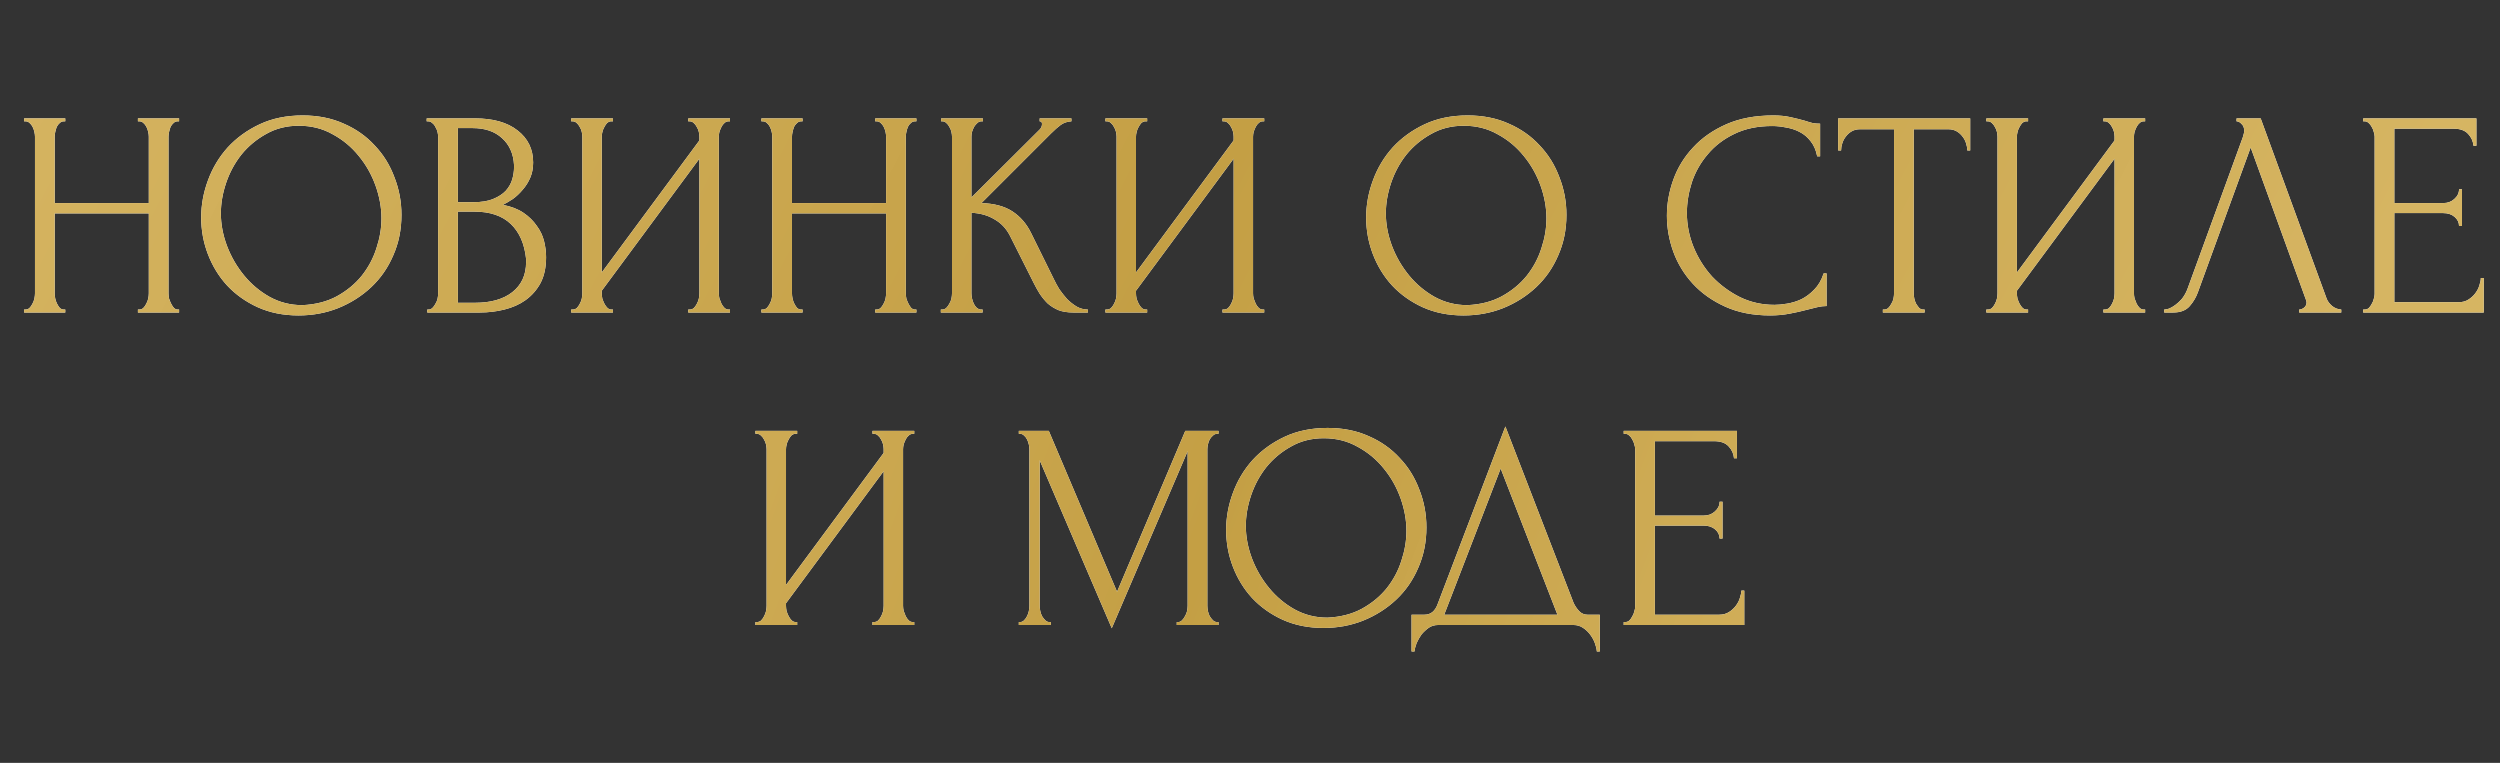 <?xml version="1.0" encoding="UTF-8"?> <svg xmlns="http://www.w3.org/2000/svg" width="544" height="166" viewBox="0 0 544 166" fill="none"><rect x="0" y="0" width="544" height="166" fill="#333333" stroke="none"/> <path d="M30.01 67.36H30.33C30.628 67.36 30.906 67.253 31.162 67.04C31.418 66.784 31.631 66.485 31.802 66.144C32.015 65.76 32.164 65.376 32.25 64.992C32.335 64.565 32.378 64.181 32.378 63.84V46.432H11.898V63.84C11.898 64.181 11.94 64.565 12.026 64.992C12.111 65.376 12.239 65.739 12.41 66.08C12.58 66.421 12.772 66.72 12.986 66.976C13.242 67.232 13.54 67.36 13.882 67.36H14.202V68H5.242V67.36H5.562C5.86 67.36 6.138 67.253 6.394 67.04C6.65 66.784 6.863 66.485 7.034 66.144C7.247 65.76 7.396 65.376 7.482 64.992C7.567 64.565 7.61 64.181 7.61 63.84V29.728C7.61 29.429 7.567 29.088 7.482 28.704C7.396 28.32 7.268 27.957 7.098 27.616C6.927 27.275 6.714 26.997 6.458 26.784C6.202 26.528 5.903 26.4 5.562 26.4H5.242V25.76H14.202V26.4H13.882C13.54 26.4 13.242 26.528 12.986 26.784C12.73 26.997 12.516 27.275 12.346 27.616C12.218 27.957 12.111 28.32 12.026 28.704C11.94 29.088 11.898 29.429 11.898 29.728V44.192H32.378V29.728C32.378 29.429 32.335 29.088 32.25 28.704C32.164 28.32 32.036 27.957 31.866 27.616C31.695 27.275 31.482 26.997 31.226 26.784C30.97 26.528 30.671 26.4 30.33 26.4H30.01V25.76H38.97V26.4H38.65C38.308 26.4 38.01 26.528 37.754 26.784C37.498 26.997 37.284 27.275 37.114 27.616C36.986 27.957 36.879 28.32 36.794 28.704C36.708 29.088 36.666 29.429 36.666 29.728V63.84C36.666 64.181 36.708 64.565 36.794 64.992C36.922 65.376 37.071 65.739 37.242 66.08C37.412 66.421 37.604 66.72 37.818 66.976C38.074 67.232 38.351 67.36 38.65 67.36H38.97V68H30.01V67.36ZM65.854 25.12C69.182 25.12 72.169 25.717 74.814 26.912C77.46 28.064 79.7 29.643 81.534 31.648C83.412 33.611 84.841 35.915 85.822 38.56C86.846 41.163 87.358 43.893 87.358 46.752C87.358 49.952 86.761 52.896 85.566 55.584C84.414 58.272 82.814 60.576 80.766 62.496C78.718 64.416 76.329 65.931 73.598 67.04C70.91 68.107 68.03 68.64 64.958 68.64C61.673 68.64 58.708 68.043 56.062 66.848C53.46 65.653 51.241 64.075 49.406 62.112C47.614 60.149 46.228 57.888 45.246 55.328C44.265 52.768 43.774 50.101 43.774 47.328C43.774 44.597 44.265 41.909 45.246 39.264C46.228 36.576 47.657 34.187 49.534 32.096C51.454 30.005 53.78 28.32 56.51 27.04C59.241 25.76 62.356 25.12 65.854 25.12ZM65.79 66.4C68.649 66.272 71.145 65.632 73.278 64.48C75.454 63.285 77.268 61.792 78.718 60C80.169 58.165 81.236 56.16 81.918 53.984C82.644 51.808 83.006 49.653 83.006 47.52C83.006 45.173 82.58 42.805 81.726 40.416C80.873 38.027 79.657 35.872 78.078 33.952C76.5 31.989 74.601 30.411 72.382 29.216C70.206 27.979 67.753 27.36 65.022 27.36C62.377 27.36 60.009 27.957 57.918 29.152C55.828 30.304 54.036 31.797 52.542 33.632C51.092 35.467 49.982 37.515 49.214 39.776C48.446 42.037 48.062 44.256 48.062 46.432C48.062 48.779 48.51 51.147 49.406 53.536C50.302 55.883 51.54 58.016 53.118 59.936C54.697 61.856 56.553 63.413 58.686 64.608C60.862 65.803 63.23 66.4 65.79 66.4ZM92.974 67.36H93.294C93.592 67.36 93.87 67.232 94.126 66.976C94.382 66.72 94.595 66.421 94.766 66.08C94.979 65.739 95.128 65.376 95.214 64.992C95.299 64.565 95.342 64.181 95.342 63.84V29.792C95.342 29.493 95.299 29.152 95.214 28.768C95.128 28.384 94.979 28.021 94.766 27.68C94.595 27.296 94.36 26.997 94.062 26.784C93.806 26.528 93.507 26.4 93.166 26.4H92.846V25.76H103.342C107.31 25.76 110.403 26.635 112.622 28.384C114.883 30.133 116.014 32.459 116.014 35.36C116.014 36.597 115.8 37.707 115.374 38.688C114.947 39.669 114.392 40.544 113.71 41.312C113.07 42.08 112.366 42.741 111.598 43.296C110.83 43.808 110.104 44.235 109.422 44.576C111.214 44.917 112.707 45.493 113.902 46.304C115.096 47.115 116.056 48.053 116.782 49.12C117.55 50.144 118.083 51.253 118.382 52.448C118.68 53.643 118.83 54.816 118.83 55.968C118.83 58.187 118.424 60.064 117.614 61.6C116.803 63.093 115.715 64.331 114.35 65.312C113.027 66.251 111.491 66.933 109.742 67.36C108.035 67.787 106.264 68 104.43 68H92.974V67.36ZM114.478 56.352C114.136 53.067 113.027 50.528 111.15 48.736C109.272 46.944 106.627 46.048 103.214 46.048H99.63V65.888H103.342C106.798 65.888 109.507 65.12 111.47 63.584C113.475 62.005 114.478 59.829 114.478 57.056V56.352ZM111.854 35.936C111.726 33.461 110.851 31.499 109.23 30.048C107.651 28.597 105.518 27.872 102.83 27.872H99.63V44H102.958C104.75 44 106.2 43.765 107.31 43.296C108.462 42.827 109.379 42.229 110.062 41.504C110.744 40.736 111.214 39.904 111.47 39.008C111.726 38.112 111.854 37.237 111.854 36.384V35.936ZM149.758 67.36H150.078C150.42 67.36 150.718 67.253 150.974 67.04C151.23 66.784 151.444 66.485 151.614 66.144C151.828 65.76 151.977 65.376 152.062 64.992C152.148 64.565 152.19 64.181 152.19 63.84V34.528L130.942 63.264V63.84C130.942 64.181 130.985 64.565 131.07 64.992C131.198 65.376 131.348 65.739 131.518 66.08C131.689 66.421 131.902 66.72 132.158 66.976C132.414 67.232 132.713 67.36 133.054 67.36H133.374V68H124.286V67.36H124.606C124.948 67.36 125.246 67.253 125.502 67.04C125.758 66.784 125.972 66.485 126.142 66.144C126.356 65.76 126.505 65.376 126.59 64.992C126.676 64.565 126.718 64.181 126.718 63.84V29.728C126.718 29.429 126.676 29.088 126.59 28.704C126.505 28.32 126.356 27.957 126.142 27.616C125.972 27.275 125.758 26.997 125.502 26.784C125.246 26.528 124.948 26.4 124.606 26.4H124.286V25.76H133.374V26.4H132.862C132.564 26.443 132.286 26.592 132.03 26.848C131.817 27.104 131.625 27.403 131.454 27.744C131.284 28.043 131.156 28.384 131.07 28.768C130.985 29.109 130.942 29.429 130.942 29.728V59.296L152.19 30.56V29.728C152.19 29.429 152.148 29.088 152.062 28.704C151.977 28.32 151.828 27.957 151.614 27.616C151.444 27.275 151.23 26.997 150.974 26.784C150.718 26.528 150.42 26.4 150.078 26.4H149.758V25.76H158.846V26.4H158.526C158.185 26.4 157.886 26.528 157.63 26.784C157.374 26.997 157.161 27.275 156.99 27.616C156.82 27.957 156.67 28.32 156.542 28.704C156.457 29.088 156.414 29.429 156.414 29.728V63.84C156.414 64.181 156.457 64.544 156.542 64.928C156.67 65.312 156.82 65.696 156.99 66.08C157.161 66.421 157.374 66.72 157.63 66.976C157.886 67.232 158.185 67.36 158.526 67.36H158.846V68H149.758V67.36ZM190.447 67.36H190.767C191.066 67.36 191.343 67.253 191.599 67.04C191.855 66.784 192.069 66.485 192.239 66.144C192.453 65.76 192.602 65.376 192.687 64.992C192.773 64.565 192.815 64.181 192.815 63.84V46.432H172.335V63.84C172.335 64.181 172.378 64.565 172.463 64.992C172.549 65.376 172.677 65.739 172.847 66.08C173.018 66.421 173.21 66.72 173.423 66.976C173.679 67.232 173.978 67.36 174.319 67.36H174.639V68H165.679V67.36H165.999C166.298 67.36 166.575 67.253 166.831 67.04C167.087 66.784 167.301 66.485 167.471 66.144C167.685 65.76 167.834 65.376 167.919 64.992C168.005 64.565 168.047 64.181 168.047 63.84V29.728C168.047 29.429 168.005 29.088 167.919 28.704C167.834 28.32 167.706 27.957 167.535 27.616C167.365 27.275 167.151 26.997 166.895 26.784C166.639 26.528 166.341 26.4 165.999 26.4H165.679V25.76H174.639V26.4H174.319C173.978 26.4 173.679 26.528 173.423 26.784C173.167 26.997 172.954 27.275 172.783 27.616C172.655 27.957 172.549 28.32 172.463 28.704C172.378 29.088 172.335 29.429 172.335 29.728V44.192H192.815V29.728C192.815 29.429 192.773 29.088 192.687 28.704C192.602 28.32 192.474 27.957 192.303 27.616C192.133 27.275 191.919 26.997 191.663 26.784C191.407 26.528 191.109 26.4 190.767 26.4H190.447V25.76H199.407V26.4H199.087C198.746 26.4 198.447 26.528 198.191 26.784C197.935 26.997 197.722 27.275 197.551 27.616C197.423 27.957 197.317 28.32 197.231 28.704C197.146 29.088 197.103 29.429 197.103 29.728V63.84C197.103 64.181 197.146 64.565 197.231 64.992C197.359 65.376 197.509 65.739 197.679 66.08C197.85 66.421 198.042 66.72 198.255 66.976C198.511 67.232 198.789 67.36 199.087 67.36H199.407V68H190.447V67.36ZM204.724 67.36H205.044C205.385 67.36 205.684 67.232 205.94 66.976C206.196 66.72 206.409 66.421 206.58 66.08C206.793 65.739 206.942 65.376 207.028 64.992C207.113 64.565 207.156 64.181 207.156 63.84V29.728C207.156 29.429 207.113 29.088 207.028 28.704C206.942 28.32 206.793 27.957 206.58 27.616C206.409 27.275 206.196 26.997 205.94 26.784C205.684 26.528 205.406 26.4 205.108 26.4H204.788V25.76H213.876V26.4H213.556C213.214 26.4 212.916 26.528 212.66 26.784C212.404 26.997 212.169 27.275 211.956 27.616C211.785 27.957 211.636 28.32 211.508 28.704C211.422 29.088 211.38 29.429 211.38 29.728V42.976L226.228 28.192C226.569 27.851 226.74 27.445 226.74 26.976C226.74 26.592 226.569 26.4 226.228 26.4V25.76H233.14V26.4C232.286 26.443 231.518 26.699 230.836 27.168C230.196 27.637 229.492 28.256 228.724 29.024L213.556 44.192C216.329 44.277 218.569 44.875 220.276 45.984C221.982 47.093 223.326 48.629 224.308 50.592L229.364 60.832C229.662 61.472 230.046 62.176 230.516 62.944C231.028 63.669 231.582 64.373 232.18 65.056C232.82 65.696 233.524 66.251 234.292 66.72C235.06 67.147 235.87 67.36 236.724 67.36V68H233.524C232.286 68 231.22 67.829 230.324 67.488C229.428 67.104 228.638 66.613 227.956 66.016C227.316 65.376 226.74 64.672 226.228 63.904C225.758 63.136 225.332 62.368 224.948 61.6L219.764 51.296C218.953 49.717 217.822 48.523 216.372 47.712C214.964 46.859 213.3 46.389 211.38 46.304V63.84C211.38 64.181 211.422 64.544 211.508 64.928C211.593 65.312 211.721 65.696 211.892 66.08C212.062 66.421 212.276 66.72 212.532 66.976C212.788 67.189 213.065 67.317 213.364 67.36H213.812V68H204.724V67.36ZM266.008 67.36H266.328C266.67 67.36 266.968 67.253 267.224 67.04C267.48 66.784 267.694 66.485 267.864 66.144C268.078 65.76 268.227 65.376 268.312 64.992C268.398 64.565 268.44 64.181 268.44 63.84V34.528L247.192 63.264V63.84C247.192 64.181 247.235 64.565 247.32 64.992C247.448 65.376 247.598 65.739 247.768 66.08C247.939 66.421 248.152 66.72 248.408 66.976C248.664 67.232 248.963 67.36 249.304 67.36H249.624V68H240.536V67.36H240.856C241.198 67.36 241.496 67.253 241.752 67.04C242.008 66.784 242.222 66.485 242.392 66.144C242.606 65.76 242.755 65.376 242.84 64.992C242.926 64.565 242.968 64.181 242.968 63.84V29.728C242.968 29.429 242.926 29.088 242.84 28.704C242.755 28.32 242.606 27.957 242.392 27.616C242.222 27.275 242.008 26.997 241.752 26.784C241.496 26.528 241.198 26.4 240.856 26.4H240.536V25.76H249.624V26.4H249.112C248.814 26.443 248.536 26.592 248.28 26.848C248.067 27.104 247.875 27.403 247.704 27.744C247.534 28.043 247.406 28.384 247.32 28.768C247.235 29.109 247.192 29.429 247.192 29.728V59.296L268.44 30.56V29.728C268.44 29.429 268.398 29.088 268.312 28.704C268.227 28.32 268.078 27.957 267.864 27.616C267.694 27.275 267.48 26.997 267.224 26.784C266.968 26.528 266.67 26.4 266.328 26.4H266.008V25.76H275.096V26.4H274.776C274.435 26.4 274.136 26.528 273.88 26.784C273.624 26.997 273.411 27.275 273.24 27.616C273.07 27.957 272.92 28.32 272.792 28.704C272.707 29.088 272.664 29.429 272.664 29.728V63.84C272.664 64.181 272.707 64.544 272.792 64.928C272.92 65.312 273.07 65.696 273.24 66.08C273.411 66.421 273.624 66.72 273.88 66.976C274.136 67.232 274.435 67.36 274.776 67.36H275.096V68H266.008V67.36ZM319.354 25.12C322.682 25.12 325.669 25.717 328.314 26.912C330.96 28.064 333.2 29.643 335.034 31.648C336.912 33.611 338.341 35.915 339.322 38.56C340.346 41.163 340.858 43.893 340.858 46.752C340.858 49.952 340.261 52.896 339.066 55.584C337.914 58.272 336.314 60.576 334.266 62.496C332.218 64.416 329.829 65.931 327.098 67.04C324.41 68.107 321.53 68.64 318.458 68.64C315.173 68.64 312.208 68.043 309.562 66.848C306.96 65.653 304.741 64.075 302.906 62.112C301.114 60.149 299.728 57.888 298.746 55.328C297.765 52.768 297.274 50.101 297.274 47.328C297.274 44.597 297.765 41.909 298.746 39.264C299.728 36.576 301.157 34.187 303.034 32.096C304.954 30.005 307.28 28.32 310.01 27.04C312.741 25.76 315.856 25.12 319.354 25.12ZM319.29 66.4C322.149 66.272 324.645 65.632 326.778 64.48C328.954 63.285 330.768 61.792 332.218 60C333.669 58.165 334.736 56.16 335.418 53.984C336.144 51.808 336.506 49.653 336.506 47.52C336.506 45.173 336.08 42.805 335.226 40.416C334.373 38.027 333.157 35.872 331.578 33.952C330 31.989 328.101 30.411 325.882 29.216C323.706 27.979 321.253 27.36 318.522 27.36C315.877 27.36 313.509 27.957 311.418 29.152C309.328 30.304 307.536 31.797 306.042 33.632C304.592 35.467 303.482 37.515 302.714 39.776C301.946 42.037 301.562 44.256 301.562 46.432C301.562 48.779 302.01 51.147 302.906 53.536C303.802 55.883 305.04 58.016 306.618 59.936C308.197 61.856 310.053 63.413 312.186 64.608C314.362 65.803 316.73 66.4 319.29 66.4ZM385.627 27.424C382.469 27.424 379.717 28 377.371 29.152C375.067 30.261 373.147 31.733 371.611 33.568C370.075 35.36 368.923 37.387 368.155 39.648C367.429 41.909 367.067 44.149 367.067 46.368C367.067 48.885 367.557 51.36 368.539 53.792C369.52 56.181 370.864 58.315 372.571 60.192C374.32 62.027 376.347 63.52 378.651 64.672C380.955 65.781 383.451 66.336 386.139 66.336C386.907 66.336 387.803 66.251 388.827 66.08C389.893 65.909 390.939 65.589 391.963 65.12C392.987 64.608 393.925 63.904 394.779 63.008C395.675 62.112 396.357 60.939 396.827 59.488H397.467V66.592C396.827 66.592 396.144 66.677 395.419 66.848C394.736 67.019 393.968 67.211 393.115 67.424C392.005 67.723 390.768 68 389.403 68.256C388.08 68.512 386.672 68.64 385.179 68.64C381.467 68.64 378.203 68 375.387 66.72C372.571 65.44 370.224 63.776 368.347 61.728C366.469 59.68 365.061 57.376 364.123 54.816C363.184 52.213 362.715 49.589 362.715 46.944C362.715 44.299 363.184 41.675 364.123 39.072C365.061 36.469 366.491 34.144 368.411 32.096C370.331 30.005 372.741 28.32 375.643 27.04C378.544 25.76 381.957 25.12 385.883 25.12C387.291 25.12 388.549 25.248 389.659 25.504C390.811 25.76 391.835 26.016 392.731 26.272C393.371 26.485 393.947 26.656 394.459 26.784C395.013 26.869 395.547 26.912 396.059 26.912V34.016H395.419C395.163 32.693 394.693 31.605 394.011 30.752C393.328 29.856 392.517 29.173 391.579 28.704C390.683 28.235 389.701 27.915 388.635 27.744C387.611 27.531 386.608 27.424 385.627 27.424ZM418.478 67.36H418.798V68H409.71V67.36H410.03C410.372 67.36 410.67 67.232 410.926 66.976C411.182 66.72 411.396 66.421 411.566 66.08C411.78 65.739 411.929 65.376 412.014 64.992C412.1 64.565 412.142 64.181 412.142 63.84V28.128H404.718C404.036 28.128 403.438 28.277 402.926 28.576C402.414 28.875 401.988 29.259 401.646 29.728C401.305 30.155 401.049 30.645 400.878 31.2C400.708 31.712 400.622 32.224 400.622 32.736H399.982V25.76H428.718V32.736H428.078C428.078 32.224 427.993 31.712 427.822 31.2C427.652 30.645 427.396 30.155 427.054 29.728C426.713 29.259 426.286 28.875 425.774 28.576C425.262 28.277 424.665 28.128 423.982 28.128H416.43V63.84C416.43 64.181 416.473 64.565 416.558 64.992C416.644 65.376 416.772 65.739 416.942 66.08C417.156 66.421 417.369 66.72 417.582 66.976C417.838 67.232 418.137 67.36 418.478 67.36ZM457.696 67.36H458.016C458.357 67.36 458.656 67.253 458.912 67.04C459.168 66.784 459.381 66.485 459.552 66.144C459.765 65.76 459.914 65.376 460 64.992C460.085 64.565 460.128 64.181 460.128 63.84V34.528L438.88 63.264V63.84C438.88 64.181 438.922 64.565 439.008 64.992C439.136 65.376 439.285 65.739 439.456 66.08C439.626 66.421 439.84 66.72 440.096 66.976C440.352 67.232 440.65 67.36 440.992 67.36H441.312V68H432.224V67.36H432.544C432.885 67.36 433.184 67.253 433.44 67.04C433.696 66.784 433.909 66.485 434.08 66.144C434.293 65.76 434.442 65.376 434.528 64.992C434.613 64.565 434.656 64.181 434.656 63.84V29.728C434.656 29.429 434.613 29.088 434.528 28.704C434.442 28.32 434.293 27.957 434.08 27.616C433.909 27.275 433.696 26.997 433.44 26.784C433.184 26.528 432.885 26.4 432.544 26.4H432.224V25.76H441.312V26.4H440.8C440.501 26.443 440.224 26.592 439.968 26.848C439.754 27.104 439.562 27.403 439.392 27.744C439.221 28.043 439.093 28.384 439.008 28.768C438.922 29.109 438.88 29.429 438.88 29.728V59.296L460.128 30.56V29.728C460.128 29.429 460.085 29.088 460 28.704C459.914 28.32 459.765 27.957 459.552 27.616C459.381 27.275 459.168 26.997 458.912 26.784C458.656 26.528 458.357 26.4 458.016 26.4H457.696V25.76H466.784V26.4H466.464C466.122 26.4 465.824 26.528 465.568 26.784C465.312 26.997 465.098 27.275 464.928 27.616C464.757 27.957 464.608 28.32 464.48 28.704C464.394 29.088 464.352 29.429 464.352 29.728V63.84C464.352 64.181 464.394 64.544 464.48 64.928C464.608 65.312 464.757 65.696 464.928 66.08C465.098 66.421 465.312 66.72 465.568 66.976C465.824 67.232 466.122 67.36 466.464 67.36H466.784V68H457.696V67.36ZM478.289 63.52C477.905 64.629 477.307 65.653 476.497 66.592C475.686 67.531 474.491 68 472.913 68H470.929V67.36C471.185 67.36 471.526 67.296 471.953 67.168C472.379 66.997 472.827 66.741 473.297 66.4C473.766 66.059 474.235 65.632 474.705 65.12C475.174 64.565 475.579 63.883 475.921 63.072L488.017 29.92C488.23 29.28 488.337 28.789 488.337 28.448C488.337 27.808 488.145 27.317 487.761 26.976C487.419 26.592 487.057 26.4 486.673 26.4V25.76H491.921L506.257 64.928C506.47 65.525 506.875 66.08 507.473 66.592C508.07 67.061 508.731 67.317 509.457 67.36V68H500.305V67.36C500.646 67.36 500.987 67.232 501.329 66.976C501.713 66.677 501.905 66.293 501.905 65.824C501.905 65.696 501.862 65.504 501.777 65.248L489.745 32.096L478.289 63.52ZM514.224 67.36H514.544C514.885 67.36 515.184 67.253 515.44 67.04C515.696 66.784 515.909 66.485 516.08 66.144C516.293 65.803 516.442 65.44 516.528 65.056C516.656 64.672 516.72 64.309 516.72 63.968V29.728C516.72 29.429 516.656 29.088 516.528 28.704C516.442 28.32 516.293 27.957 516.08 27.616C515.909 27.275 515.696 26.997 515.44 26.784C515.184 26.528 514.885 26.4 514.544 26.4H514.224V25.76H538.864V31.712H538.224C538.138 30.731 537.754 29.877 537.072 29.152C536.389 28.384 535.322 28 533.872 28H521.008V44.192H531.632C532.613 44.192 533.424 43.893 534.064 43.296C534.746 42.699 535.088 41.995 535.088 41.184H535.728V49.184H535.088C535.088 48.416 534.768 47.755 534.128 47.2C533.488 46.645 532.656 46.368 531.632 46.368H521.008V65.76H535.024C535.834 65.76 536.538 65.568 537.136 65.184C537.733 64.8 538.224 64.352 538.608 63.84C539.034 63.285 539.333 62.709 539.504 62.112C539.717 61.472 539.824 60.939 539.824 60.512H540.464V68H514.224V67.36Z" fill="white"></path> <path d="M30.01 67.36H30.33C30.628 67.36 30.906 67.253 31.162 67.04C31.418 66.784 31.631 66.485 31.802 66.144C32.015 65.76 32.164 65.376 32.25 64.992C32.335 64.565 32.378 64.181 32.378 63.84V46.432H11.898V63.84C11.898 64.181 11.94 64.565 12.026 64.992C12.111 65.376 12.239 65.739 12.41 66.08C12.58 66.421 12.772 66.72 12.986 66.976C13.242 67.232 13.54 67.36 13.882 67.36H14.202V68H5.242V67.36H5.562C5.86 67.36 6.138 67.253 6.394 67.04C6.65 66.784 6.863 66.485 7.034 66.144C7.247 65.76 7.396 65.376 7.482 64.992C7.567 64.565 7.61 64.181 7.61 63.84V29.728C7.61 29.429 7.567 29.088 7.482 28.704C7.396 28.32 7.268 27.957 7.098 27.616C6.927 27.275 6.714 26.997 6.458 26.784C6.202 26.528 5.903 26.4 5.562 26.4H5.242V25.76H14.202V26.4H13.882C13.54 26.4 13.242 26.528 12.986 26.784C12.73 26.997 12.516 27.275 12.346 27.616C12.218 27.957 12.111 28.32 12.026 28.704C11.94 29.088 11.898 29.429 11.898 29.728V44.192H32.378V29.728C32.378 29.429 32.335 29.088 32.25 28.704C32.164 28.32 32.036 27.957 31.866 27.616C31.695 27.275 31.482 26.997 31.226 26.784C30.97 26.528 30.671 26.4 30.33 26.4H30.01V25.76H38.97V26.4H38.65C38.308 26.4 38.01 26.528 37.754 26.784C37.498 26.997 37.284 27.275 37.114 27.616C36.986 27.957 36.879 28.32 36.794 28.704C36.708 29.088 36.666 29.429 36.666 29.728V63.84C36.666 64.181 36.708 64.565 36.794 64.992C36.922 65.376 37.071 65.739 37.242 66.08C37.412 66.421 37.604 66.72 37.818 66.976C38.074 67.232 38.351 67.36 38.65 67.36H38.97V68H30.01V67.36ZM65.854 25.12C69.182 25.12 72.169 25.717 74.814 26.912C77.46 28.064 79.7 29.643 81.534 31.648C83.412 33.611 84.841 35.915 85.822 38.56C86.846 41.163 87.358 43.893 87.358 46.752C87.358 49.952 86.761 52.896 85.566 55.584C84.414 58.272 82.814 60.576 80.766 62.496C78.718 64.416 76.329 65.931 73.598 67.04C70.91 68.107 68.03 68.64 64.958 68.64C61.673 68.64 58.708 68.043 56.062 66.848C53.46 65.653 51.241 64.075 49.406 62.112C47.614 60.149 46.228 57.888 45.246 55.328C44.265 52.768 43.774 50.101 43.774 47.328C43.774 44.597 44.265 41.909 45.246 39.264C46.228 36.576 47.657 34.187 49.534 32.096C51.454 30.005 53.78 28.32 56.51 27.04C59.241 25.76 62.356 25.12 65.854 25.12ZM65.79 66.4C68.649 66.272 71.145 65.632 73.278 64.48C75.454 63.285 77.268 61.792 78.718 60C80.169 58.165 81.236 56.16 81.918 53.984C82.644 51.808 83.006 49.653 83.006 47.52C83.006 45.173 82.58 42.805 81.726 40.416C80.873 38.027 79.657 35.872 78.078 33.952C76.5 31.989 74.601 30.411 72.382 29.216C70.206 27.979 67.753 27.36 65.022 27.36C62.377 27.36 60.009 27.957 57.918 29.152C55.828 30.304 54.036 31.797 52.542 33.632C51.092 35.467 49.982 37.515 49.214 39.776C48.446 42.037 48.062 44.256 48.062 46.432C48.062 48.779 48.51 51.147 49.406 53.536C50.302 55.883 51.54 58.016 53.118 59.936C54.697 61.856 56.553 63.413 58.686 64.608C60.862 65.803 63.23 66.4 65.79 66.4ZM92.974 67.36H93.294C93.592 67.36 93.87 67.232 94.126 66.976C94.382 66.72 94.595 66.421 94.766 66.08C94.979 65.739 95.128 65.376 95.214 64.992C95.299 64.565 95.342 64.181 95.342 63.84V29.792C95.342 29.493 95.299 29.152 95.214 28.768C95.128 28.384 94.979 28.021 94.766 27.68C94.595 27.296 94.36 26.997 94.062 26.784C93.806 26.528 93.507 26.4 93.166 26.4H92.846V25.76H103.342C107.31 25.76 110.403 26.635 112.622 28.384C114.883 30.133 116.014 32.459 116.014 35.36C116.014 36.597 115.8 37.707 115.374 38.688C114.947 39.669 114.392 40.544 113.71 41.312C113.07 42.08 112.366 42.741 111.598 43.296C110.83 43.808 110.104 44.235 109.422 44.576C111.214 44.917 112.707 45.493 113.902 46.304C115.096 47.115 116.056 48.053 116.782 49.12C117.55 50.144 118.083 51.253 118.382 52.448C118.68 53.643 118.83 54.816 118.83 55.968C118.83 58.187 118.424 60.064 117.614 61.6C116.803 63.093 115.715 64.331 114.35 65.312C113.027 66.251 111.491 66.933 109.742 67.36C108.035 67.787 106.264 68 104.43 68H92.974V67.36ZM114.478 56.352C114.136 53.067 113.027 50.528 111.15 48.736C109.272 46.944 106.627 46.048 103.214 46.048H99.63V65.888H103.342C106.798 65.888 109.507 65.12 111.47 63.584C113.475 62.005 114.478 59.829 114.478 57.056V56.352ZM111.854 35.936C111.726 33.461 110.851 31.499 109.23 30.048C107.651 28.597 105.518 27.872 102.83 27.872H99.63V44H102.958C104.75 44 106.2 43.765 107.31 43.296C108.462 42.827 109.379 42.229 110.062 41.504C110.744 40.736 111.214 39.904 111.47 39.008C111.726 38.112 111.854 37.237 111.854 36.384V35.936ZM149.758 67.36H150.078C150.42 67.36 150.718 67.253 150.974 67.04C151.23 66.784 151.444 66.485 151.614 66.144C151.828 65.76 151.977 65.376 152.062 64.992C152.148 64.565 152.19 64.181 152.19 63.84V34.528L130.942 63.264V63.84C130.942 64.181 130.985 64.565 131.07 64.992C131.198 65.376 131.348 65.739 131.518 66.08C131.689 66.421 131.902 66.72 132.158 66.976C132.414 67.232 132.713 67.36 133.054 67.36H133.374V68H124.286V67.36H124.606C124.948 67.36 125.246 67.253 125.502 67.04C125.758 66.784 125.972 66.485 126.142 66.144C126.356 65.76 126.505 65.376 126.59 64.992C126.676 64.565 126.718 64.181 126.718 63.84V29.728C126.718 29.429 126.676 29.088 126.59 28.704C126.505 28.32 126.356 27.957 126.142 27.616C125.972 27.275 125.758 26.997 125.502 26.784C125.246 26.528 124.948 26.4 124.606 26.4H124.286V25.76H133.374V26.4H132.862C132.564 26.443 132.286 26.592 132.03 26.848C131.817 27.104 131.625 27.403 131.454 27.744C131.284 28.043 131.156 28.384 131.07 28.768C130.985 29.109 130.942 29.429 130.942 29.728V59.296L152.19 30.56V29.728C152.19 29.429 152.148 29.088 152.062 28.704C151.977 28.32 151.828 27.957 151.614 27.616C151.444 27.275 151.23 26.997 150.974 26.784C150.718 26.528 150.42 26.4 150.078 26.4H149.758V25.76H158.846V26.4H158.526C158.185 26.4 157.886 26.528 157.63 26.784C157.374 26.997 157.161 27.275 156.99 27.616C156.82 27.957 156.67 28.32 156.542 28.704C156.457 29.088 156.414 29.429 156.414 29.728V63.84C156.414 64.181 156.457 64.544 156.542 64.928C156.67 65.312 156.82 65.696 156.99 66.08C157.161 66.421 157.374 66.72 157.63 66.976C157.886 67.232 158.185 67.36 158.526 67.36H158.846V68H149.758V67.36ZM190.447 67.36H190.767C191.066 67.36 191.343 67.253 191.599 67.04C191.855 66.784 192.069 66.485 192.239 66.144C192.453 65.76 192.602 65.376 192.687 64.992C192.773 64.565 192.815 64.181 192.815 63.84V46.432H172.335V63.84C172.335 64.181 172.378 64.565 172.463 64.992C172.549 65.376 172.677 65.739 172.847 66.08C173.018 66.421 173.21 66.72 173.423 66.976C173.679 67.232 173.978 67.36 174.319 67.36H174.639V68H165.679V67.36H165.999C166.298 67.36 166.575 67.253 166.831 67.04C167.087 66.784 167.301 66.485 167.471 66.144C167.685 65.76 167.834 65.376 167.919 64.992C168.005 64.565 168.047 64.181 168.047 63.84V29.728C168.047 29.429 168.005 29.088 167.919 28.704C167.834 28.32 167.706 27.957 167.535 27.616C167.365 27.275 167.151 26.997 166.895 26.784C166.639 26.528 166.341 26.4 165.999 26.4H165.679V25.76H174.639V26.4H174.319C173.978 26.4 173.679 26.528 173.423 26.784C173.167 26.997 172.954 27.275 172.783 27.616C172.655 27.957 172.549 28.32 172.463 28.704C172.378 29.088 172.335 29.429 172.335 29.728V44.192H192.815V29.728C192.815 29.429 192.773 29.088 192.687 28.704C192.602 28.32 192.474 27.957 192.303 27.616C192.133 27.275 191.919 26.997 191.663 26.784C191.407 26.528 191.109 26.4 190.767 26.4H190.447V25.76H199.407V26.4H199.087C198.746 26.4 198.447 26.528 198.191 26.784C197.935 26.997 197.722 27.275 197.551 27.616C197.423 27.957 197.317 28.32 197.231 28.704C197.146 29.088 197.103 29.429 197.103 29.728V63.84C197.103 64.181 197.146 64.565 197.231 64.992C197.359 65.376 197.509 65.739 197.679 66.08C197.85 66.421 198.042 66.72 198.255 66.976C198.511 67.232 198.789 67.36 199.087 67.36H199.407V68H190.447V67.36ZM204.724 67.36H205.044C205.385 67.36 205.684 67.232 205.94 66.976C206.196 66.72 206.409 66.421 206.58 66.08C206.793 65.739 206.942 65.376 207.028 64.992C207.113 64.565 207.156 64.181 207.156 63.84V29.728C207.156 29.429 207.113 29.088 207.028 28.704C206.942 28.32 206.793 27.957 206.58 27.616C206.409 27.275 206.196 26.997 205.94 26.784C205.684 26.528 205.406 26.4 205.108 26.4H204.788V25.76H213.876V26.4H213.556C213.214 26.4 212.916 26.528 212.66 26.784C212.404 26.997 212.169 27.275 211.956 27.616C211.785 27.957 211.636 28.32 211.508 28.704C211.422 29.088 211.38 29.429 211.38 29.728V42.976L226.228 28.192C226.569 27.851 226.74 27.445 226.74 26.976C226.74 26.592 226.569 26.4 226.228 26.4V25.76H233.14V26.4C232.286 26.443 231.518 26.699 230.836 27.168C230.196 27.637 229.492 28.256 228.724 29.024L213.556 44.192C216.329 44.277 218.569 44.875 220.276 45.984C221.982 47.093 223.326 48.629 224.308 50.592L229.364 60.832C229.662 61.472 230.046 62.176 230.516 62.944C231.028 63.669 231.582 64.373 232.18 65.056C232.82 65.696 233.524 66.251 234.292 66.72C235.06 67.147 235.87 67.36 236.724 67.36V68H233.524C232.286 68 231.22 67.829 230.324 67.488C229.428 67.104 228.638 66.613 227.956 66.016C227.316 65.376 226.74 64.672 226.228 63.904C225.758 63.136 225.332 62.368 224.948 61.6L219.764 51.296C218.953 49.717 217.822 48.523 216.372 47.712C214.964 46.859 213.3 46.389 211.38 46.304V63.84C211.38 64.181 211.422 64.544 211.508 64.928C211.593 65.312 211.721 65.696 211.892 66.08C212.062 66.421 212.276 66.72 212.532 66.976C212.788 67.189 213.065 67.317 213.364 67.36H213.812V68H204.724V67.36ZM266.008 67.36H266.328C266.67 67.36 266.968 67.253 267.224 67.04C267.48 66.784 267.694 66.485 267.864 66.144C268.078 65.76 268.227 65.376 268.312 64.992C268.398 64.565 268.44 64.181 268.44 63.84V34.528L247.192 63.264V63.84C247.192 64.181 247.235 64.565 247.32 64.992C247.448 65.376 247.598 65.739 247.768 66.08C247.939 66.421 248.152 66.72 248.408 66.976C248.664 67.232 248.963 67.36 249.304 67.36H249.624V68H240.536V67.36H240.856C241.198 67.36 241.496 67.253 241.752 67.04C242.008 66.784 242.222 66.485 242.392 66.144C242.606 65.76 242.755 65.376 242.84 64.992C242.926 64.565 242.968 64.181 242.968 63.84V29.728C242.968 29.429 242.926 29.088 242.84 28.704C242.755 28.32 242.606 27.957 242.392 27.616C242.222 27.275 242.008 26.997 241.752 26.784C241.496 26.528 241.198 26.4 240.856 26.4H240.536V25.76H249.624V26.4H249.112C248.814 26.443 248.536 26.592 248.28 26.848C248.067 27.104 247.875 27.403 247.704 27.744C247.534 28.043 247.406 28.384 247.32 28.768C247.235 29.109 247.192 29.429 247.192 29.728V59.296L268.44 30.56V29.728C268.44 29.429 268.398 29.088 268.312 28.704C268.227 28.32 268.078 27.957 267.864 27.616C267.694 27.275 267.48 26.997 267.224 26.784C266.968 26.528 266.67 26.4 266.328 26.4H266.008V25.76H275.096V26.4H274.776C274.435 26.4 274.136 26.528 273.88 26.784C273.624 26.997 273.411 27.275 273.24 27.616C273.07 27.957 272.92 28.32 272.792 28.704C272.707 29.088 272.664 29.429 272.664 29.728V63.84C272.664 64.181 272.707 64.544 272.792 64.928C272.92 65.312 273.07 65.696 273.24 66.08C273.411 66.421 273.624 66.72 273.88 66.976C274.136 67.232 274.435 67.36 274.776 67.36H275.096V68H266.008V67.36ZM319.354 25.12C322.682 25.12 325.669 25.717 328.314 26.912C330.96 28.064 333.2 29.643 335.034 31.648C336.912 33.611 338.341 35.915 339.322 38.56C340.346 41.163 340.858 43.893 340.858 46.752C340.858 49.952 340.261 52.896 339.066 55.584C337.914 58.272 336.314 60.576 334.266 62.496C332.218 64.416 329.829 65.931 327.098 67.04C324.41 68.107 321.53 68.64 318.458 68.64C315.173 68.64 312.208 68.043 309.562 66.848C306.96 65.653 304.741 64.075 302.906 62.112C301.114 60.149 299.728 57.888 298.746 55.328C297.765 52.768 297.274 50.101 297.274 47.328C297.274 44.597 297.765 41.909 298.746 39.264C299.728 36.576 301.157 34.187 303.034 32.096C304.954 30.005 307.28 28.32 310.01 27.04C312.741 25.76 315.856 25.12 319.354 25.12ZM319.29 66.4C322.149 66.272 324.645 65.632 326.778 64.48C328.954 63.285 330.768 61.792 332.218 60C333.669 58.165 334.736 56.16 335.418 53.984C336.144 51.808 336.506 49.653 336.506 47.52C336.506 45.173 336.08 42.805 335.226 40.416C334.373 38.027 333.157 35.872 331.578 33.952C330 31.989 328.101 30.411 325.882 29.216C323.706 27.979 321.253 27.36 318.522 27.36C315.877 27.36 313.509 27.957 311.418 29.152C309.328 30.304 307.536 31.797 306.042 33.632C304.592 35.467 303.482 37.515 302.714 39.776C301.946 42.037 301.562 44.256 301.562 46.432C301.562 48.779 302.01 51.147 302.906 53.536C303.802 55.883 305.04 58.016 306.618 59.936C308.197 61.856 310.053 63.413 312.186 64.608C314.362 65.803 316.73 66.4 319.29 66.4ZM385.627 27.424C382.469 27.424 379.717 28 377.371 29.152C375.067 30.261 373.147 31.733 371.611 33.568C370.075 35.36 368.923 37.387 368.155 39.648C367.429 41.909 367.067 44.149 367.067 46.368C367.067 48.885 367.557 51.36 368.539 53.792C369.52 56.181 370.864 58.315 372.571 60.192C374.32 62.027 376.347 63.52 378.651 64.672C380.955 65.781 383.451 66.336 386.139 66.336C386.907 66.336 387.803 66.251 388.827 66.08C389.893 65.909 390.939 65.589 391.963 65.12C392.987 64.608 393.925 63.904 394.779 63.008C395.675 62.112 396.357 60.939 396.827 59.488H397.467V66.592C396.827 66.592 396.144 66.677 395.419 66.848C394.736 67.019 393.968 67.211 393.115 67.424C392.005 67.723 390.768 68 389.403 68.256C388.08 68.512 386.672 68.64 385.179 68.64C381.467 68.64 378.203 68 375.387 66.72C372.571 65.44 370.224 63.776 368.347 61.728C366.469 59.68 365.061 57.376 364.123 54.816C363.184 52.213 362.715 49.589 362.715 46.944C362.715 44.299 363.184 41.675 364.123 39.072C365.061 36.469 366.491 34.144 368.411 32.096C370.331 30.005 372.741 28.32 375.643 27.04C378.544 25.76 381.957 25.12 385.883 25.12C387.291 25.12 388.549 25.248 389.659 25.504C390.811 25.76 391.835 26.016 392.731 26.272C393.371 26.485 393.947 26.656 394.459 26.784C395.013 26.869 395.547 26.912 396.059 26.912V34.016H395.419C395.163 32.693 394.693 31.605 394.011 30.752C393.328 29.856 392.517 29.173 391.579 28.704C390.683 28.235 389.701 27.915 388.635 27.744C387.611 27.531 386.608 27.424 385.627 27.424ZM418.478 67.36H418.798V68H409.71V67.36H410.03C410.372 67.36 410.67 67.232 410.926 66.976C411.182 66.72 411.396 66.421 411.566 66.08C411.78 65.739 411.929 65.376 412.014 64.992C412.1 64.565 412.142 64.181 412.142 63.84V28.128H404.718C404.036 28.128 403.438 28.277 402.926 28.576C402.414 28.875 401.988 29.259 401.646 29.728C401.305 30.155 401.049 30.645 400.878 31.2C400.708 31.712 400.622 32.224 400.622 32.736H399.982V25.76H428.718V32.736H428.078C428.078 32.224 427.993 31.712 427.822 31.2C427.652 30.645 427.396 30.155 427.054 29.728C426.713 29.259 426.286 28.875 425.774 28.576C425.262 28.277 424.665 28.128 423.982 28.128H416.43V63.84C416.43 64.181 416.473 64.565 416.558 64.992C416.644 65.376 416.772 65.739 416.942 66.08C417.156 66.421 417.369 66.72 417.582 66.976C417.838 67.232 418.137 67.36 418.478 67.36ZM457.696 67.36H458.016C458.357 67.36 458.656 67.253 458.912 67.04C459.168 66.784 459.381 66.485 459.552 66.144C459.765 65.76 459.914 65.376 460 64.992C460.085 64.565 460.128 64.181 460.128 63.84V34.528L438.88 63.264V63.84C438.88 64.181 438.922 64.565 439.008 64.992C439.136 65.376 439.285 65.739 439.456 66.08C439.626 66.421 439.84 66.72 440.096 66.976C440.352 67.232 440.65 67.36 440.992 67.36H441.312V68H432.224V67.36H432.544C432.885 67.36 433.184 67.253 433.44 67.04C433.696 66.784 433.909 66.485 434.08 66.144C434.293 65.76 434.442 65.376 434.528 64.992C434.613 64.565 434.656 64.181 434.656 63.84V29.728C434.656 29.429 434.613 29.088 434.528 28.704C434.442 28.32 434.293 27.957 434.08 27.616C433.909 27.275 433.696 26.997 433.44 26.784C433.184 26.528 432.885 26.4 432.544 26.4H432.224V25.76H441.312V26.4H440.8C440.501 26.443 440.224 26.592 439.968 26.848C439.754 27.104 439.562 27.403 439.392 27.744C439.221 28.043 439.093 28.384 439.008 28.768C438.922 29.109 438.88 29.429 438.88 29.728V59.296L460.128 30.56V29.728C460.128 29.429 460.085 29.088 460 28.704C459.914 28.32 459.765 27.957 459.552 27.616C459.381 27.275 459.168 26.997 458.912 26.784C458.656 26.528 458.357 26.4 458.016 26.4H457.696V25.76H466.784V26.4H466.464C466.122 26.4 465.824 26.528 465.568 26.784C465.312 26.997 465.098 27.275 464.928 27.616C464.757 27.957 464.608 28.32 464.48 28.704C464.394 29.088 464.352 29.429 464.352 29.728V63.84C464.352 64.181 464.394 64.544 464.48 64.928C464.608 65.312 464.757 65.696 464.928 66.08C465.098 66.421 465.312 66.72 465.568 66.976C465.824 67.232 466.122 67.36 466.464 67.36H466.784V68H457.696V67.36ZM478.289 63.52C477.905 64.629 477.307 65.653 476.497 66.592C475.686 67.531 474.491 68 472.913 68H470.929V67.36C471.185 67.36 471.526 67.296 471.953 67.168C472.379 66.997 472.827 66.741 473.297 66.4C473.766 66.059 474.235 65.632 474.705 65.12C475.174 64.565 475.579 63.883 475.921 63.072L488.017 29.92C488.23 29.28 488.337 28.789 488.337 28.448C488.337 27.808 488.145 27.317 487.761 26.976C487.419 26.592 487.057 26.4 486.673 26.4V25.76H491.921L506.257 64.928C506.47 65.525 506.875 66.08 507.473 66.592C508.07 67.061 508.731 67.317 509.457 67.36V68H500.305V67.36C500.646 67.36 500.987 67.232 501.329 66.976C501.713 66.677 501.905 66.293 501.905 65.824C501.905 65.696 501.862 65.504 501.777 65.248L489.745 32.096L478.289 63.52ZM514.224 67.36H514.544C514.885 67.36 515.184 67.253 515.44 67.04C515.696 66.784 515.909 66.485 516.08 66.144C516.293 65.803 516.442 65.44 516.528 65.056C516.656 64.672 516.72 64.309 516.72 63.968V29.728C516.72 29.429 516.656 29.088 516.528 28.704C516.442 28.32 516.293 27.957 516.08 27.616C515.909 27.275 515.696 26.997 515.44 26.784C515.184 26.528 514.885 26.4 514.544 26.4H514.224V25.76H538.864V31.712H538.224C538.138 30.731 537.754 29.877 537.072 29.152C536.389 28.384 535.322 28 533.872 28H521.008V44.192H531.632C532.613 44.192 533.424 43.893 534.064 43.296C534.746 42.699 535.088 41.995 535.088 41.184H535.728V49.184H535.088C535.088 48.416 534.768 47.755 534.128 47.2C533.488 46.645 532.656 46.368 531.632 46.368H521.008V65.76H535.024C535.834 65.76 536.538 65.568 537.136 65.184C537.733 64.8 538.224 64.352 538.608 63.84C539.034 63.285 539.333 62.709 539.504 62.112C539.717 61.472 539.824 60.939 539.824 60.512H540.464V68H514.224V67.36Z" fill="url(#paint0_linear_548_6)"></path> <path d="M189.852 135.36H190.172C190.513 135.36 190.812 135.253 191.068 135.04C191.324 134.784 191.537 134.485 191.708 134.144C191.921 133.76 192.071 133.376 192.156 132.992C192.241 132.565 192.284 132.181 192.284 131.84V102.528L171.036 131.264V131.84C171.036 132.181 171.079 132.565 171.164 132.992C171.292 133.376 171.441 133.739 171.612 134.08C171.783 134.421 171.996 134.72 172.252 134.976C172.508 135.232 172.807 135.36 173.148 135.36H173.468V136H164.38V135.36H164.7C165.041 135.36 165.34 135.253 165.596 135.04C165.852 134.784 166.065 134.485 166.236 134.144C166.449 133.76 166.599 133.376 166.684 132.992C166.769 132.565 166.812 132.181 166.812 131.84V97.728C166.812 97.429 166.769 97.088 166.684 96.704C166.599 96.32 166.449 95.957 166.236 95.616C166.065 95.275 165.852 94.997 165.596 94.784C165.34 94.528 165.041 94.4 164.7 94.4H164.38V93.76H173.468V94.4H172.956C172.657 94.443 172.38 94.592 172.124 94.848C171.911 95.104 171.719 95.403 171.548 95.744C171.377 96.043 171.249 96.384 171.164 96.768C171.079 97.109 171.036 97.429 171.036 97.728V127.296L192.284 98.56V97.728C192.284 97.429 192.241 97.088 192.156 96.704C192.071 96.32 191.921 95.957 191.708 95.616C191.537 95.275 191.324 94.997 191.068 94.784C190.812 94.528 190.513 94.4 190.172 94.4H189.852V93.76H198.94V94.4H198.62C198.279 94.4 197.98 94.528 197.724 94.784C197.468 94.997 197.255 95.275 197.084 95.616C196.913 95.957 196.764 96.32 196.636 96.704C196.551 97.088 196.508 97.429 196.508 97.728V131.84C196.508 132.181 196.551 132.544 196.636 132.928C196.764 133.312 196.913 133.696 197.084 134.08C197.255 134.421 197.468 134.72 197.724 134.976C197.98 135.232 198.279 135.36 198.62 135.36H198.94V136H189.852V135.36ZM256.062 135.36H256.382C256.681 135.36 256.958 135.232 257.214 134.976C257.47 134.72 257.683 134.421 257.854 134.08C258.067 133.739 258.217 133.376 258.302 132.992C258.387 132.565 258.43 132.181 258.43 131.84V98.176L241.918 136.704L226.238 100.16V131.84C226.238 132.181 226.281 132.565 226.366 132.992C226.451 133.376 226.579 133.739 226.75 134.08C226.963 134.421 227.198 134.72 227.454 134.976C227.71 135.232 228.009 135.36 228.35 135.36H228.67V136H221.694V135.36H222.014C222.313 135.36 222.59 135.232 222.846 134.976C223.102 134.72 223.315 134.421 223.486 134.08C223.657 133.739 223.785 133.376 223.87 132.992C223.955 132.565 223.998 132.181 223.998 131.84V97.728C223.998 97.429 223.955 97.088 223.87 96.704C223.785 96.32 223.657 95.957 223.486 95.616C223.315 95.275 223.102 94.997 222.846 94.784C222.59 94.528 222.313 94.4 222.014 94.4H221.694V93.76H228.222L243.07 128.768L257.918 93.76H265.15V94.4H264.83C264.489 94.4 264.19 94.528 263.934 94.784C263.678 94.997 263.443 95.275 263.23 95.616C263.059 95.957 262.931 96.32 262.846 96.704C262.761 97.088 262.718 97.429 262.718 97.728V131.84C262.718 132.181 262.761 132.565 262.846 132.992C262.931 133.376 263.059 133.739 263.23 134.08C263.443 134.421 263.678 134.72 263.934 134.976C264.19 135.232 264.489 135.36 264.83 135.36H265.15V136H256.062V135.36ZM288.886 93.12C292.214 93.12 295.2 93.717 297.846 94.912C300.491 96.064 302.731 97.643 304.566 99.648C306.443 101.611 307.872 103.915 308.854 106.56C309.878 109.163 310.39 111.893 310.39 114.752C310.39 117.952 309.792 120.896 308.598 123.584C307.446 126.272 305.846 128.576 303.798 130.496C301.75 132.416 299.36 133.931 296.63 135.04C293.942 136.107 291.062 136.64 287.99 136.64C284.704 136.64 281.739 136.043 279.094 134.848C276.491 133.653 274.272 132.075 272.438 130.112C270.646 128.149 269.259 125.888 268.278 123.328C267.296 120.768 266.806 118.101 266.806 115.328C266.806 112.597 267.296 109.909 268.278 107.264C269.259 104.576 270.688 102.187 272.566 100.096C274.486 98.005 276.811 96.32 279.542 95.04C282.272 93.76 285.387 93.12 288.886 93.12ZM288.822 134.4C291.68 134.272 294.176 133.632 296.31 132.48C298.486 131.285 300.299 129.792 301.75 128C303.2 126.165 304.267 124.16 304.95 121.984C305.675 119.808 306.038 117.653 306.038 115.52C306.038 113.173 305.611 110.805 304.758 108.416C303.904 106.027 302.688 103.872 301.11 101.952C299.531 99.989 297.632 98.411 295.414 97.216C293.238 95.979 290.784 95.36 288.054 95.36C285.408 95.36 283.04 95.957 280.95 97.152C278.859 98.304 277.067 99.797 275.574 101.632C274.123 103.467 273.014 105.515 272.246 107.776C271.478 110.037 271.094 112.256 271.094 114.432C271.094 116.779 271.542 119.147 272.438 121.536C273.334 123.883 274.571 126.016 276.15 127.936C277.728 129.856 279.584 131.413 281.718 132.608C283.894 133.803 286.262 134.4 288.822 134.4ZM348.115 133.76V141.76H347.475C347.432 141.205 347.283 140.587 347.027 139.904C346.771 139.221 346.408 138.581 345.939 137.984C345.512 137.429 345 136.96 344.403 136.576C343.806 136.192 343.144 136 342.419 136H312.915C312.19 136 311.528 136.192 310.931 136.576C310.334 137.003 309.8 137.493 309.331 138.048C308.904 138.645 308.542 139.285 308.243 139.968C307.987 140.651 307.838 141.248 307.795 141.76H307.155V133.76H309.971C311.336 133.76 312.296 132.971 312.851 131.392L327.571 92.8L342.419 131.2C342.718 131.84 343.123 132.437 343.635 132.992C344.147 133.504 344.744 133.76 345.427 133.76H348.115ZM314.259 133.76H338.899L326.547 101.952L314.259 133.76ZM353.318 135.36H353.638C353.979 135.36 354.278 135.253 354.534 135.04C354.79 134.784 355.003 134.485 355.174 134.144C355.387 133.803 355.536 133.44 355.622 133.056C355.75 132.672 355.814 132.309 355.814 131.968V97.728C355.814 97.429 355.75 97.088 355.622 96.704C355.536 96.32 355.387 95.957 355.174 95.616C355.003 95.275 354.79 94.997 354.534 94.784C354.278 94.528 353.979 94.4 353.638 94.4H353.318V93.76H377.958V99.712H377.318C377.232 98.731 376.848 97.877 376.166 97.152C375.483 96.384 374.416 96 372.966 96H360.102V112.192H370.726C371.707 112.192 372.518 111.893 373.158 111.296C373.84 110.699 374.182 109.995 374.182 109.184H374.822V117.184H374.182C374.182 116.416 373.862 115.755 373.222 115.2C372.582 114.645 371.75 114.368 370.726 114.368H360.102V133.76H374.118C374.928 133.76 375.632 133.568 376.23 133.184C376.827 132.8 377.318 132.352 377.702 131.84C378.128 131.285 378.427 130.709 378.598 130.112C378.811 129.472 378.918 128.939 378.918 128.512H379.558V136H353.318V135.36Z" fill="white"></path> <path d="M189.852 135.36H190.172C190.513 135.36 190.812 135.253 191.068 135.04C191.324 134.784 191.537 134.485 191.708 134.144C191.921 133.76 192.071 133.376 192.156 132.992C192.241 132.565 192.284 132.181 192.284 131.84V102.528L171.036 131.264V131.84C171.036 132.181 171.079 132.565 171.164 132.992C171.292 133.376 171.441 133.739 171.612 134.08C171.783 134.421 171.996 134.72 172.252 134.976C172.508 135.232 172.807 135.36 173.148 135.36H173.468V136H164.38V135.36H164.7C165.041 135.36 165.34 135.253 165.596 135.04C165.852 134.784 166.065 134.485 166.236 134.144C166.449 133.76 166.599 133.376 166.684 132.992C166.769 132.565 166.812 132.181 166.812 131.84V97.728C166.812 97.429 166.769 97.088 166.684 96.704C166.599 96.32 166.449 95.957 166.236 95.616C166.065 95.275 165.852 94.997 165.596 94.784C165.34 94.528 165.041 94.4 164.7 94.4H164.38V93.76H173.468V94.4H172.956C172.657 94.443 172.38 94.592 172.124 94.848C171.911 95.104 171.719 95.403 171.548 95.744C171.377 96.043 171.249 96.384 171.164 96.768C171.079 97.109 171.036 97.429 171.036 97.728V127.296L192.284 98.56V97.728C192.284 97.429 192.241 97.088 192.156 96.704C192.071 96.32 191.921 95.957 191.708 95.616C191.537 95.275 191.324 94.997 191.068 94.784C190.812 94.528 190.513 94.4 190.172 94.4H189.852V93.76H198.94V94.4H198.62C198.279 94.4 197.98 94.528 197.724 94.784C197.468 94.997 197.255 95.275 197.084 95.616C196.913 95.957 196.764 96.32 196.636 96.704C196.551 97.088 196.508 97.429 196.508 97.728V131.84C196.508 132.181 196.551 132.544 196.636 132.928C196.764 133.312 196.913 133.696 197.084 134.08C197.255 134.421 197.468 134.72 197.724 134.976C197.98 135.232 198.279 135.36 198.62 135.36H198.94V136H189.852V135.36ZM256.062 135.36H256.382C256.681 135.36 256.958 135.232 257.214 134.976C257.47 134.72 257.683 134.421 257.854 134.08C258.067 133.739 258.217 133.376 258.302 132.992C258.387 132.565 258.43 132.181 258.43 131.84V98.176L241.918 136.704L226.238 100.16V131.84C226.238 132.181 226.281 132.565 226.366 132.992C226.451 133.376 226.579 133.739 226.75 134.08C226.963 134.421 227.198 134.72 227.454 134.976C227.71 135.232 228.009 135.36 228.35 135.36H228.67V136H221.694V135.36H222.014C222.313 135.36 222.59 135.232 222.846 134.976C223.102 134.72 223.315 134.421 223.486 134.08C223.657 133.739 223.785 133.376 223.87 132.992C223.955 132.565 223.998 132.181 223.998 131.84V97.728C223.998 97.429 223.955 97.088 223.87 96.704C223.785 96.32 223.657 95.957 223.486 95.616C223.315 95.275 223.102 94.997 222.846 94.784C222.59 94.528 222.313 94.4 222.014 94.4H221.694V93.76H228.222L243.07 128.768L257.918 93.76H265.15V94.4H264.83C264.489 94.4 264.19 94.528 263.934 94.784C263.678 94.997 263.443 95.275 263.23 95.616C263.059 95.957 262.931 96.32 262.846 96.704C262.761 97.088 262.718 97.429 262.718 97.728V131.84C262.718 132.181 262.761 132.565 262.846 132.992C262.931 133.376 263.059 133.739 263.23 134.08C263.443 134.421 263.678 134.72 263.934 134.976C264.19 135.232 264.489 135.36 264.83 135.36H265.15V136H256.062V135.36ZM288.886 93.12C292.214 93.12 295.2 93.717 297.846 94.912C300.491 96.064 302.731 97.643 304.566 99.648C306.443 101.611 307.872 103.915 308.854 106.56C309.878 109.163 310.39 111.893 310.39 114.752C310.39 117.952 309.792 120.896 308.598 123.584C307.446 126.272 305.846 128.576 303.798 130.496C301.75 132.416 299.36 133.931 296.63 135.04C293.942 136.107 291.062 136.64 287.99 136.64C284.704 136.64 281.739 136.043 279.094 134.848C276.491 133.653 274.272 132.075 272.438 130.112C270.646 128.149 269.259 125.888 268.278 123.328C267.296 120.768 266.806 118.101 266.806 115.328C266.806 112.597 267.296 109.909 268.278 107.264C269.259 104.576 270.688 102.187 272.566 100.096C274.486 98.005 276.811 96.32 279.542 95.04C282.272 93.76 285.387 93.12 288.886 93.12ZM288.822 134.4C291.68 134.272 294.176 133.632 296.31 132.48C298.486 131.285 300.299 129.792 301.75 128C303.2 126.165 304.267 124.16 304.95 121.984C305.675 119.808 306.038 117.653 306.038 115.52C306.038 113.173 305.611 110.805 304.758 108.416C303.904 106.027 302.688 103.872 301.11 101.952C299.531 99.989 297.632 98.411 295.414 97.216C293.238 95.979 290.784 95.36 288.054 95.36C285.408 95.36 283.04 95.957 280.95 97.152C278.859 98.304 277.067 99.797 275.574 101.632C274.123 103.467 273.014 105.515 272.246 107.776C271.478 110.037 271.094 112.256 271.094 114.432C271.094 116.779 271.542 119.147 272.438 121.536C273.334 123.883 274.571 126.016 276.15 127.936C277.728 129.856 279.584 131.413 281.718 132.608C283.894 133.803 286.262 134.4 288.822 134.4ZM348.115 133.76V141.76H347.475C347.432 141.205 347.283 140.587 347.027 139.904C346.771 139.221 346.408 138.581 345.939 137.984C345.512 137.429 345 136.96 344.403 136.576C343.806 136.192 343.144 136 342.419 136H312.915C312.19 136 311.528 136.192 310.931 136.576C310.334 137.003 309.8 137.493 309.331 138.048C308.904 138.645 308.542 139.285 308.243 139.968C307.987 140.651 307.838 141.248 307.795 141.76H307.155V133.76H309.971C311.336 133.76 312.296 132.971 312.851 131.392L327.571 92.8L342.419 131.2C342.718 131.84 343.123 132.437 343.635 132.992C344.147 133.504 344.744 133.76 345.427 133.76H348.115ZM314.259 133.76H338.899L326.547 101.952L314.259 133.76ZM353.318 135.36H353.638C353.979 135.36 354.278 135.253 354.534 135.04C354.79 134.784 355.003 134.485 355.174 134.144C355.387 133.803 355.536 133.44 355.622 133.056C355.75 132.672 355.814 132.309 355.814 131.968V97.728C355.814 97.429 355.75 97.088 355.622 96.704C355.536 96.32 355.387 95.957 355.174 95.616C355.003 95.275 354.79 94.997 354.534 94.784C354.278 94.528 353.979 94.4 353.638 94.4H353.318V93.76H377.958V99.712H377.318C377.232 98.731 376.848 97.877 376.166 97.152C375.483 96.384 374.416 96 372.966 96H360.102V112.192H370.726C371.707 112.192 372.518 111.893 373.158 111.296C373.84 110.699 374.182 109.995 374.182 109.184H374.822V117.184H374.182C374.182 116.416 373.862 115.755 373.222 115.2C372.582 114.645 371.75 114.368 370.726 114.368H360.102V133.76H374.118C374.928 133.76 375.632 133.568 376.23 133.184C376.827 132.8 377.318 132.352 377.702 131.84C378.128 131.285 378.427 130.709 378.598 130.112C378.811 129.472 378.918 128.939 378.918 128.512H379.558V136H353.318V135.36Z" fill="url(#paint1_linear_548_6)"></path> <defs> <linearGradient id="paint0_linear_548_6" x1="-4.053" y1="6.5" x2="424.843" y2="232.554" gradientUnits="userSpaceOnUse"> <stop stop-color="#D6B562"></stop> <stop offset="0.521" stop-color="#C49F44"></stop> <stop offset="1" stop-color="#D6B562"></stop> </linearGradient> <linearGradient id="paint1_linear_548_6" x1="75.117" y1="74.5" x2="416.936" y2="202.665" gradientUnits="userSpaceOnUse"> <stop stop-color="#D6B562"></stop> <stop offset="0.521" stop-color="#C49F44"></stop> <stop offset="1" stop-color="#D6B562"></stop> </linearGradient> </defs> </svg> 